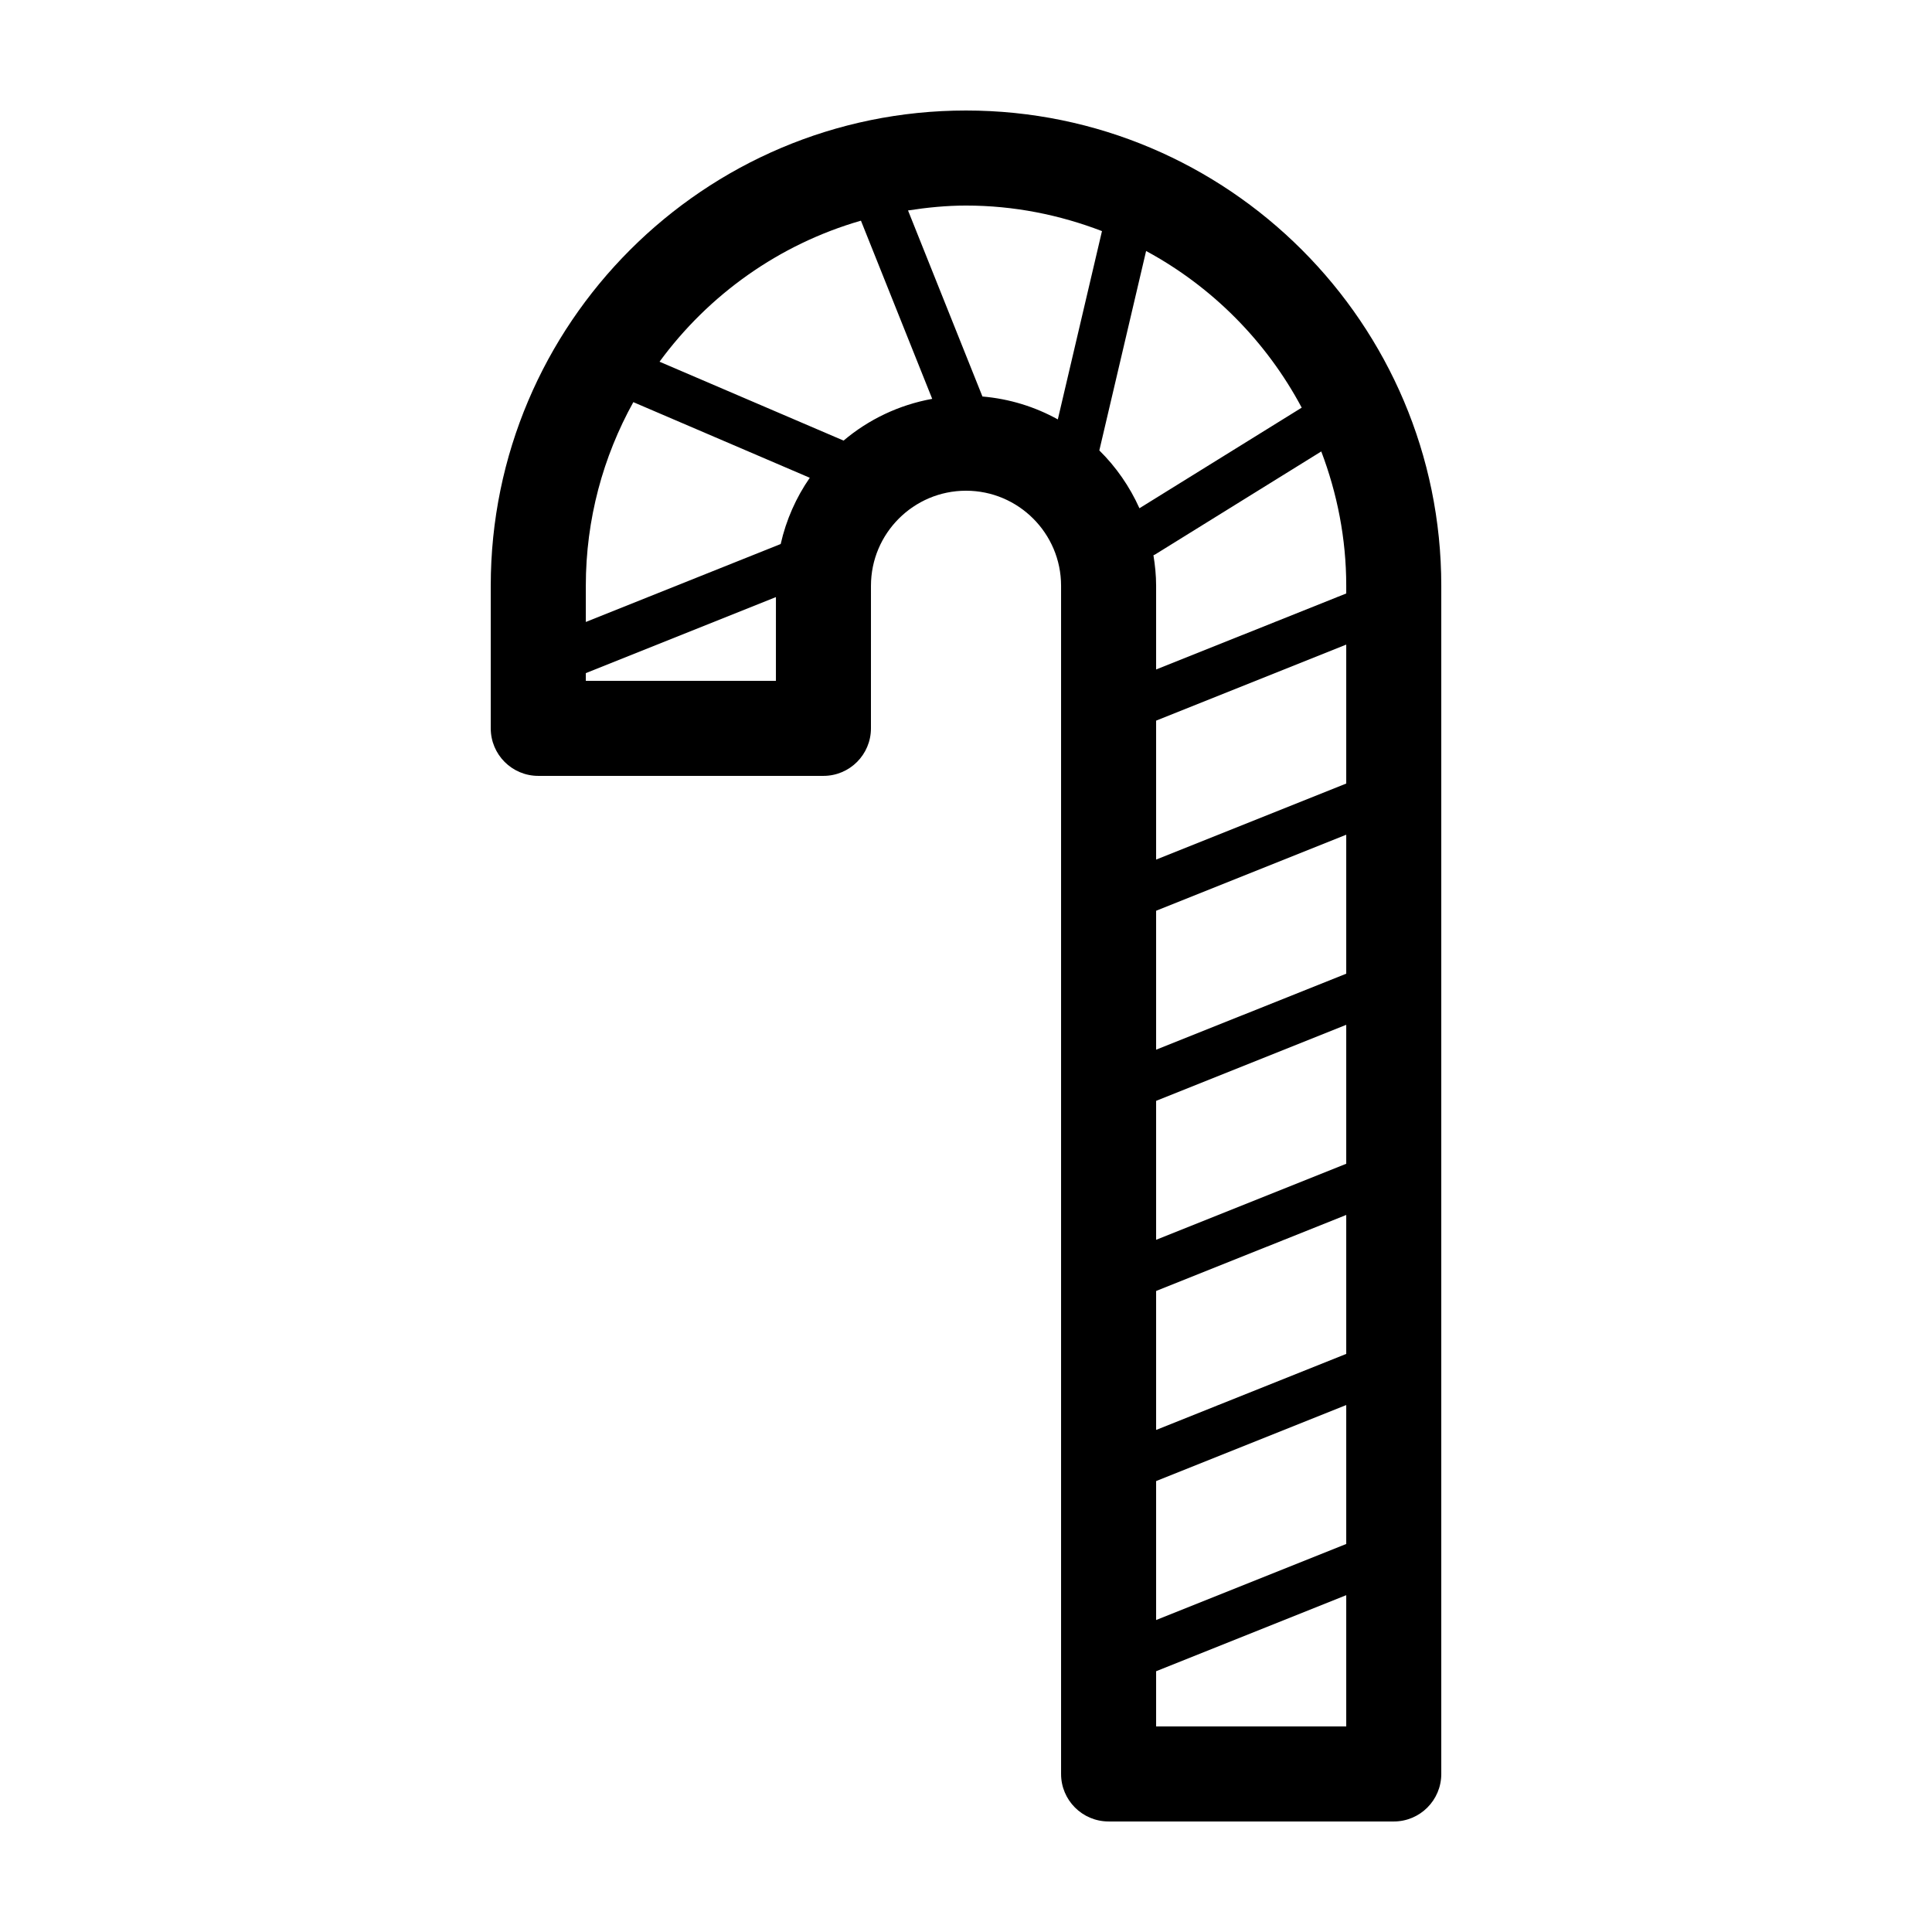 <?xml version="1.0" encoding="UTF-8"?>
<!-- Uploaded to: ICON Repo, www.svgrepo.com, Generator: ICON Repo Mixer Tools -->
<svg fill="#000000" width="800px" height="800px" version="1.1" viewBox="144 144 512 512" xmlns="http://www.w3.org/2000/svg">
 <path d="m437.79 626.71h75.57c6.957 0 12.594-5.637 12.594-12.594v-314.88c0-69.453-56.5-125.95-125.95-125.95-69.453 0-125.95 56.5-125.95 125.95v37.785c0 6.957 5.637 12.594 12.594 12.594h75.57c6.957 0 12.594-5.637 12.594-12.594l0.004-37.785c0-13.891 11.301-25.191 25.191-25.191s25.191 11.301 25.191 25.191v314.88c-0.004 6.953 5.637 12.59 12.594 12.59zm62.977-25.188h-50.383v-14.629l50.383-20.152zm0-48.348-50.383 20.152v-36.824l50.383-20.152zm0-50.379-50.383 20.152v-36.824l50.383-20.152zm0-50.383-50.383 20.152v-36.824l50.383-20.152zm0-50.379-50.383 20.152v-36.824l50.383-20.152zm0-50.383-50.383 20.152v-36.824l50.383-20.152zm-6.617-88.012c4.207 11.086 6.617 23.051 6.617 35.598v2.035l-50.383 20.152v-22.188c0-2.762-0.281-5.453-0.711-8.09 0.133-0.07 0.273-0.098 0.398-0.176zm-5.184-11.605-43.004 26.66c-2.586-5.758-6.191-10.953-10.629-15.324l12.395-52.852c17.504 9.457 31.883 23.953 41.238 41.516zm-139.34 72.391h-50.379v-2.035l50.383-20.152zm1.266-36.254-51.645 20.656v-9.59c0-17.645 4.59-34.223 12.59-48.664l46.762 20.043c-3.621 5.223-6.266 11.164-7.707 17.555zm16.664-27.41-48.773-20.902c13.027-17.773 31.68-31.125 53.375-37.379l18.887 47.223c-8.84 1.598-16.887 5.481-23.488 11.059zm56.777-5.613c-6.016-3.336-12.781-5.453-19.977-6.07l-19.719-49.305c5.019-0.773 10.129-1.297 15.371-1.297 12.707 0 24.824 2.465 36.027 6.769z"/>
</svg>